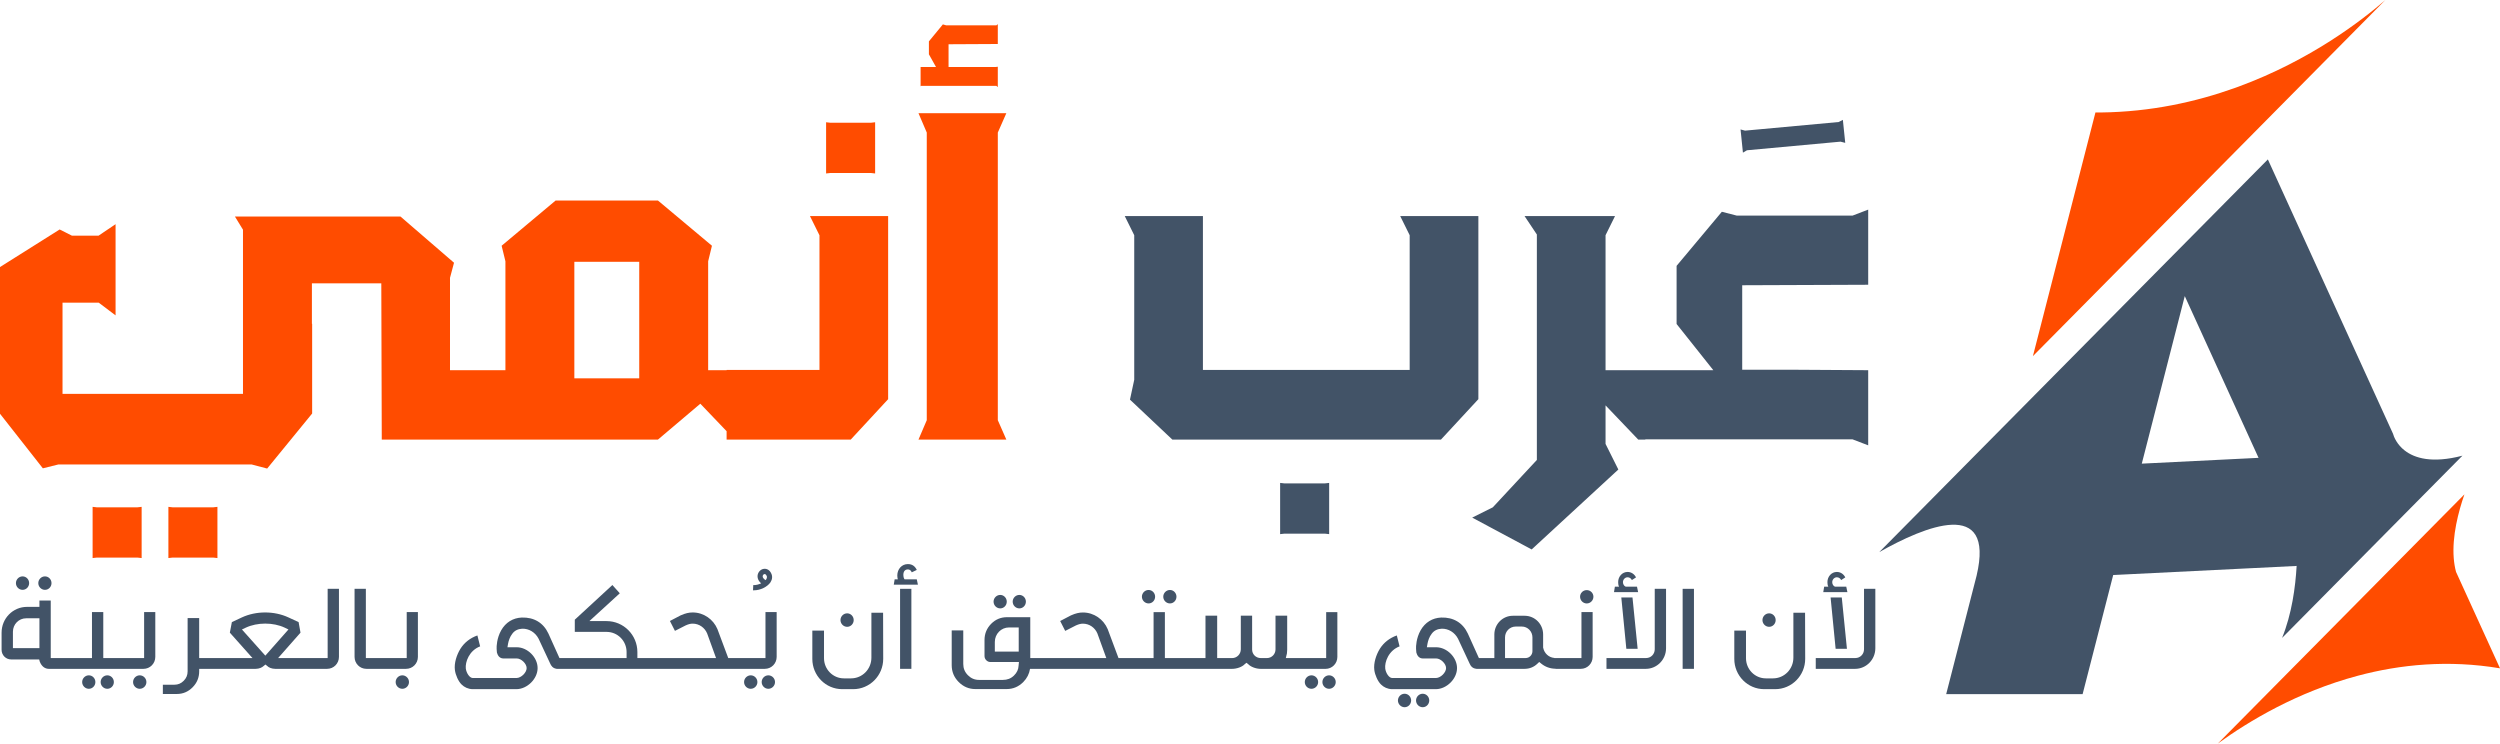 <svg xmlns="http://www.w3.org/2000/svg" width="232" height="69" viewBox="0 0 232 69" fill="none"><g clip-path="url(#clip0_13_71)"><path d="M223.163 41.813C222.806 41.537 222.562 41.233 222.395 40.965C222.187 40.635 222.102 40.36 222.077 40.268C222.077 40.266 222.076 40.262 222.076 40.261L210.457 14.793L204.443 20.871L201.22 24.127L187.347 38.147L181.682 43.87L174.396 51.234C178.601 48.854 185.151 46.123 183.43 53.412C183.429 53.418 183.429 53.421 183.428 53.423C183.384 53.609 183.335 53.8 183.28 53.998L180.605 64.418H193.266L196.105 53.362L213.128 52.519C213.016 54.496 212.677 56.987 211.777 59.199L215.502 55.435L218.659 52.245L224.739 46.101L228.514 42.287C225.679 43.028 224.067 42.512 223.165 41.813H223.163ZM198.758 43.025L202.747 27.477L209.594 42.488L198.758 43.026V43.025Z" fill="#425367"></path><path d="M221.36 0L188.654 33.048L194.456 10.44C194.63 10.441 194.801 10.44 194.971 10.438C199.591 10.383 203.782 9.46 207.425 8.152C207.528 8.116 207.632 8.078 207.733 8.041C214.406 5.59 219.2 1.883 221.36 0.001V0Z" fill="#FF4C00"></path><path d="M232 62.02C227.204 61.215 222.744 61.659 218.817 62.706C213.188 64.205 208.657 66.939 205.815 69L222.588 52.052L225.917 48.687L228.699 45.876C228.14 47.482 227.547 49.742 227.707 51.799C227.742 52.237 227.81 52.665 227.921 53.076C227.921 53.076 227.922 53.077 227.923 53.079L232.001 62.02H232Z" fill="#FF4C00"></path><path d="M16.023 47.08L15.627 47.035V51.787L16.023 51.743H19.78L20.177 51.787V47.035L19.78 47.08H16.023Z" fill="#FF4C00"></path><path d="M8.989 47.08L8.594 47.035V51.787L8.989 51.743H12.748L13.144 51.787V47.035L12.748 47.08H8.989Z" fill="#FF4C00"></path><path d="M76.047 21.828V34.332H67.432V34.354H65.717V24.249L66.068 22.805L61.057 18.608H51.562L46.551 22.805L46.903 24.249V34.354H41.76V25.781L42.133 24.382L37.165 20.095H21.802L22.549 21.317V36.551H5.802V28.089H9.165L10.725 29.267V20.805L9.142 21.872H6.68L5.536 21.295L0 24.782V38.396L3.977 43.46L5.406 43.105H23.363L24.792 43.482L28.967 38.374V30.046H28.945V26.293H35.385L35.428 40.795H61.056L64.99 37.464L67.429 40.015V40.797H78.946L82.419 37.044V20.054H75.166L76.045 21.831L76.047 21.828ZM59.321 35.109H53.299V24.294H59.321V35.109Z" fill="#FF4C00"></path><path d="M80.816 16.054L81.212 16.098V11.346L80.816 11.391H77.058L76.662 11.346V16.098L77.058 16.054H80.816Z" fill="#FF4C00"></path><path d="M92.465 7.971L92.596 8.082V6.193L92.4 6.216H88.026V4.107L92.596 4.083V2.241L92.465 2.352H87.805L87.499 2.263L86.202 3.839V5.039L86.861 6.216H85.432V8.015L85.476 7.971H92.465Z" fill="#FF4C00"></path><path d="M92.597 12.301L93.389 10.503H85.234L86.004 12.301V38.995L85.234 40.795H93.389L92.597 38.995V12.301Z" fill="#FF4C00"></path><path d="M119.191 44.859L118.796 44.814V49.567L119.191 49.523H122.95L123.346 49.567V44.814L122.95 44.859H119.191Z" fill="#425367"></path><path d="M137.193 20.051H129.939L130.818 21.828V34.332H111.631V20.051H104.377L105.257 21.828V35.242L104.861 37.086L108.795 40.795H133.72L137.193 37.042V20.051Z" fill="#425367"></path><path d="M162.116 13.945L170.798 13.146L171.238 13.257L171.018 11.124L170.622 11.324L161.941 12.123L161.523 12.012L161.743 14.167L162.116 13.945Z" fill="#425367"></path><path d="M173.369 26.425V19.452L171.919 20.008H161.172L159.787 19.652L155.588 24.671V30.067L158.996 34.354H152.688H152.313H148.995V21.828L149.874 20.051H141.478L142.621 21.762V42.683L138.533 47.08L136.62 48.034L142.138 50.988L150.182 43.571L148.995 41.194V37.619L152.029 40.795H152.688V40.772H171.919L173.369 41.327V34.354L166.182 34.31H161.677V26.471L173.369 26.425Z" fill="#425367"></path><path d="M4.173 54.738C4.511 54.738 4.78 54.455 4.78 54.113C4.78 53.771 4.511 53.488 4.173 53.488C3.834 53.488 3.554 53.771 3.554 54.113C3.554 54.455 3.834 54.738 4.173 54.738Z" fill="#425367"></path><path d="M2.096 54.738C2.435 54.738 2.704 54.455 2.704 54.113C2.704 53.771 2.435 53.488 2.096 53.488C1.758 53.488 1.478 53.771 1.478 54.113C1.478 54.455 1.758 54.738 2.096 54.738Z" fill="#425367"></path><path d="M8.244 62.67C7.906 62.67 7.625 62.953 7.625 63.295C7.625 63.637 7.906 63.92 8.244 63.92C8.582 63.92 8.851 63.637 8.851 63.295C8.851 62.953 8.582 62.67 8.244 62.67Z" fill="#425367"></path><path d="M9.959 62.67C9.621 62.67 9.34 62.953 9.34 63.295C9.34 63.637 9.621 63.92 9.959 63.92C10.297 63.92 10.566 63.637 10.566 63.295C10.566 62.953 10.297 62.67 9.959 62.67Z" fill="#425367"></path><path d="M13.375 61.067H9.584V56.801H8.535V61.067H4.709V55.729H3.659V56.318H2.504C1.197 56.318 0.147 57.39 0.147 58.711V60.302C0.147 60.797 0.544 61.197 1.034 61.197H3.635L3.693 61.409C3.868 61.844 4.171 62.069 4.533 62.069H13.316C13.923 62.069 14.412 61.574 14.412 60.962V56.801H13.374V61.067H13.375ZM3.659 60.148H1.199V58.627C1.199 57.932 1.747 57.378 2.423 57.378H3.659V60.148Z" fill="#425367"></path><path d="M12.968 62.67C12.629 62.67 12.349 62.953 12.349 63.295C12.349 63.637 12.629 63.92 12.968 63.92C13.306 63.92 13.586 63.637 13.586 63.295C13.586 62.953 13.306 62.67 12.968 62.67Z" fill="#425367"></path><path d="M30.406 61.067H25.809L27.886 58.711L27.711 57.732L26.765 57.295C25.447 56.683 23.768 56.683 22.449 57.295L21.517 57.732L21.33 58.711L23.43 61.067H18.483V57.355H17.411V62.304C17.411 62.646 17.294 62.93 17.049 63.177C16.805 63.424 16.524 63.542 16.186 63.542H15.113V64.402H16.409C16.98 64.402 17.47 64.191 17.878 63.777C18.285 63.365 18.485 62.87 18.485 62.291V62.068H23.735C24.05 62.068 24.329 61.938 24.458 61.809L24.633 61.668L24.808 61.809C24.925 61.939 25.215 62.068 25.53 62.068H30.36C30.967 62.068 31.455 61.573 31.455 60.961V54.643H30.406V61.067ZM24.621 60.844L22.452 58.416L22.802 58.25C23.875 57.743 25.357 57.743 26.43 58.25L26.768 58.416L24.622 60.844H24.621Z" fill="#425367"></path><path d="M37.336 62.67C36.997 62.67 36.717 62.953 36.717 63.295C36.717 63.637 36.997 63.92 37.336 63.92C37.674 63.92 37.954 63.637 37.954 63.295C37.954 62.953 37.674 62.67 37.336 62.67Z" fill="#425367"></path><path d="M37.743 61.067H33.952V54.643H32.903V60.961C32.903 61.574 33.393 62.068 33.998 62.068H37.685C38.293 62.068 38.781 61.573 38.781 60.961V56.8H37.743V61.066V61.067Z" fill="#425367"></path><path d="M71.5 54.039C71.675 53.767 71.698 53.473 71.57 53.213C71.43 52.906 71.174 52.753 70.882 52.789C70.601 52.825 70.368 53.061 70.311 53.355C70.264 53.638 70.38 53.92 70.637 54.132C70.416 54.239 70.147 54.309 69.903 54.297L69.88 54.781H69.961C70.568 54.781 71.208 54.462 71.5 54.039ZM70.778 53.45C70.801 53.343 70.883 53.273 70.952 53.273H70.964C71.045 53.273 71.104 53.355 71.139 53.426C71.162 53.462 71.22 53.58 71.104 53.768C71.081 53.792 71.07 53.815 71.046 53.838C70.86 53.72 70.754 53.58 70.778 53.45Z" fill="#425367"></path><path d="M69.669 62.67C69.33 62.67 69.05 62.953 69.05 63.295C69.05 63.637 69.33 63.92 69.669 63.92C70.007 63.92 70.287 63.637 70.287 63.295C70.287 62.953 70.007 62.67 69.669 62.67Z" fill="#425367"></path><path d="M71.302 62.67C70.964 62.67 70.684 62.953 70.684 63.295C70.684 63.637 70.964 63.92 71.302 63.92C71.641 63.92 71.921 63.637 71.921 63.295C71.921 62.953 71.641 62.67 71.302 62.67Z" fill="#425367"></path><path d="M71.033 61.067H67.581L66.577 58.38C66.193 57.473 65.306 56.836 64.28 56.836C63.942 56.836 63.615 56.906 63.16 57.108L62.168 57.627L62.635 58.545L63.627 58.039C63.895 57.92 64.082 57.873 64.28 57.873C64.886 57.873 65.399 58.25 65.622 58.781L66.45 61.067H59.149V60.513C59.149 58.922 57.866 57.638 56.292 57.638H54.694L57.516 55.057L56.828 54.291L53.341 57.508V58.639H56.292C57.318 58.639 58.147 59.476 58.147 60.513V61.067H51.918L50.892 58.792C50.425 57.79 49.55 57.272 48.419 57.308C47.602 57.343 46.926 57.757 46.507 58.499C46.099 59.229 46.074 59.996 46.087 60.208C46.087 60.443 46.133 60.668 46.133 60.608C46.262 61.08 46.624 61.104 46.693 61.104H47.952C48.372 61.104 48.873 61.587 48.873 61.999C48.873 62.411 48.372 62.906 47.952 62.918H43.858C43.577 62.906 43.287 62.47 43.227 62.046C43.158 61.446 43.531 60.372 44.557 59.983L44.302 58.969C43.636 59.204 43.089 59.63 42.727 60.207C42.377 60.772 42.133 61.539 42.214 62.175C42.272 62.646 42.541 63.235 42.833 63.519C43.089 63.777 43.451 63.942 43.836 63.954H47.942C48.922 63.942 49.89 63 49.89 61.998C49.89 60.995 48.944 60.065 47.954 60.065H47.091L47.148 59.735C47.195 59.476 47.312 59.098 47.545 58.804C47.766 58.509 48.069 58.369 48.454 58.344C49.084 58.321 49.679 58.686 49.982 59.275L51.044 61.549C51.146 61.796 51.309 62.017 51.639 62.061V62.068H70.978C71.586 62.068 72.074 61.573 72.074 60.961V56.8H71.036V61.066L71.033 61.067Z" fill="#425367"></path><path d="M78.615 58.169C78.954 58.169 79.223 57.885 79.223 57.543C79.223 57.202 78.954 56.918 78.615 56.918C78.277 56.918 77.997 57.202 77.997 57.543C77.997 57.885 78.277 58.169 78.615 58.169Z" fill="#425367"></path><path d="M80.866 56.86V61.032C80.866 62.093 80.026 62.953 78.977 62.953H78.312C77.297 62.953 76.468 62.116 76.468 61.079V58.521H75.384V61.149C75.384 62.693 76.62 63.954 78.16 63.954H79.175C80.715 63.954 81.962 62.693 81.962 61.137L81.951 56.86H80.866Z" fill="#425367"></path><path d="M83.946 53.76L83.911 53.713C83.865 53.631 83.83 53.513 83.83 53.359C83.83 52.911 84.099 52.841 84.25 52.841C84.413 52.841 84.542 52.935 84.611 53.112L85.078 52.889C84.903 52.524 84.634 52.347 84.25 52.347C83.69 52.347 83.269 52.807 83.269 53.407C83.269 53.572 83.304 53.726 83.293 53.643L83.316 53.761H83.024L82.943 54.256H85.182L85.077 53.761H83.945L83.946 53.76Z" fill="#425367"></path><path d="M84.576 54.643H83.527V62.068H84.576V54.643Z" fill="#425367"></path><path d="M92.822 56.459C93.16 56.459 93.428 56.176 93.428 55.834C93.428 55.492 93.159 55.209 92.822 55.209C92.485 55.209 92.203 55.492 92.203 55.834C92.203 56.176 92.484 56.459 92.822 56.459Z" fill="#425367"></path><path d="M94.596 56.459C94.934 56.459 95.203 56.176 95.203 55.834C95.203 55.492 94.934 55.209 94.596 55.209C94.257 55.209 93.977 55.492 93.977 55.834C93.977 56.176 94.257 56.459 94.596 56.459Z" fill="#425367"></path><path d="M108.57 55.999C108.908 55.999 109.176 55.716 109.176 55.374C109.176 55.032 108.907 54.749 108.57 54.749C108.233 54.749 107.951 55.032 107.951 55.374C107.951 55.716 108.232 55.999 108.57 55.999Z" fill="#425367"></path><path d="M106.588 55.999C106.926 55.999 107.195 55.716 107.195 55.374C107.195 55.032 106.926 54.749 106.588 54.749C106.249 54.749 105.969 55.032 105.969 55.374C105.969 55.716 106.249 55.999 106.588 55.999Z" fill="#425367"></path><path d="M121.704 62.67C121.365 62.67 121.085 62.953 121.085 63.295C121.085 63.637 121.365 63.92 121.704 63.92C122.042 63.92 122.323 63.637 122.323 63.295C122.323 62.953 122.042 62.67 121.704 62.67Z" fill="#425367"></path><path d="M123.338 62.67C122.999 62.67 122.719 62.953 122.719 63.295C122.719 63.637 122.999 63.92 123.338 63.92C123.676 63.92 123.956 63.637 123.956 63.295C123.956 62.953 123.676 62.67 123.338 62.67Z" fill="#425367"></path><path d="M123.069 61.067H119.324L119.405 60.725C119.405 60.784 119.451 60.548 119.451 60.302V57.131H118.367V60.267C118.367 60.702 118.017 61.069 117.573 61.069H117.002C116.546 61.069 116.197 60.715 116.197 60.28V57.133H115.147V60.256C115.147 60.705 114.785 61.07 114.342 61.07H112.954V57.134H111.869V61.07H108.101V56.804H107.052V61.07H103.797L102.794 58.383C102.409 57.476 101.523 56.839 100.496 56.839C100.158 56.839 99.831 56.909 99.376 57.111L98.384 57.63L98.851 58.548L99.843 58.041C100.112 57.923 100.298 57.876 100.496 57.876C101.102 57.876 101.615 58.253 101.838 58.784L102.666 61.07H95.609V57.275H93.452C92.881 57.275 92.391 57.475 91.982 57.887C91.574 58.299 91.363 58.806 91.363 59.384V60.882C91.363 61.035 91.421 61.165 91.526 61.27C91.632 61.377 91.759 61.435 91.911 61.435H94.558L94.524 61.777C94.512 62.119 94.372 62.426 94.091 62.696C93.811 62.968 93.472 63.096 93.065 63.096H90.86C90.452 63.096 90.114 62.955 89.822 62.661C89.53 62.366 89.391 62.024 89.391 61.612V58.5H88.318V61.729C88.318 62.329 88.528 62.848 88.96 63.285C89.392 63.72 89.904 63.945 90.511 63.945H93.416C94.022 63.945 94.535 63.722 94.968 63.285C95.306 62.943 95.515 62.531 95.586 62.071H114.308C114.833 62.071 115.3 61.859 115.498 61.647L115.673 61.505L115.848 61.647C116.046 61.859 116.513 62.071 117.015 62.071H123.011C123.618 62.071 124.107 61.575 124.107 60.963V56.803H123.069V61.069V61.067ZM94.537 60.467H92.32V59.571C92.32 58.829 92.903 58.227 93.639 58.227H94.537V60.467Z" fill="#425367"></path><path d="M130.347 64.379C130.009 64.379 129.728 64.662 129.728 65.004C129.728 65.346 130.009 65.63 130.347 65.63C130.685 65.63 130.954 65.346 130.954 65.004C130.954 64.662 130.685 64.379 130.347 64.379Z" fill="#425367"></path><path d="M132.027 64.379C131.689 64.379 131.408 64.662 131.408 65.004C131.408 65.346 131.689 65.63 132.027 65.63C132.365 65.63 132.634 65.346 132.634 65.004C132.634 64.662 132.365 64.379 132.027 64.379Z" fill="#425367"></path><path d="M147.25 54.762C146.912 54.762 146.631 55.033 146.631 55.375C146.631 55.717 146.912 56.001 147.25 56.001C147.588 56.001 147.869 55.717 147.869 55.375C147.869 55.033 147.588 54.762 147.25 54.762Z" fill="#425367"></path><path d="M146.76 61.067H144.252L144.228 61.055C143.727 61.009 143.319 60.632 143.213 60.136L143.202 60.101V58.876C143.202 57.922 142.444 57.143 141.487 57.143H140.391C139.447 57.143 138.676 57.92 138.676 58.876V61.067H137.241L136.214 58.792C135.747 57.79 134.872 57.272 133.742 57.308C132.925 57.343 132.248 57.757 131.829 58.499C131.421 59.229 131.397 59.996 131.41 60.208C131.41 60.443 131.456 60.668 131.456 60.608C131.585 61.08 131.946 61.104 132.015 61.104H133.275C133.694 61.104 134.196 61.587 134.196 61.999C134.196 62.411 133.694 62.906 133.275 62.918H129.18C128.9 62.906 128.609 62.47 128.55 62.046C128.48 61.446 128.853 60.372 129.88 59.983L129.624 58.969C128.959 59.204 128.411 59.63 128.05 60.207C127.7 60.772 127.455 61.539 127.536 62.175C127.594 62.646 127.863 63.235 128.155 63.519C128.411 63.777 128.774 63.942 129.159 63.954H133.265C134.245 63.942 135.212 63 135.212 61.998C135.212 60.995 134.267 60.065 133.276 60.065H132.413L132.471 59.735C132.517 59.476 132.634 59.098 132.867 58.804C133.088 58.509 133.392 58.369 133.777 58.344C134.407 58.321 135.001 58.686 135.305 59.275L136.366 61.549C136.473 61.808 136.649 62.034 137.008 62.063V62.068H141.487C141.931 62.068 142.35 61.903 142.665 61.596L142.84 61.431L143.027 61.584C143.388 61.879 143.832 62.044 144.298 62.056H144.344C144.351 62.056 144.36 62.058 144.369 62.061V62.068H146.701C147.307 62.068 147.797 61.573 147.797 60.961V56.8H146.759V61.066L146.76 61.067ZM142.21 60.43C142.21 60.772 141.93 61.067 141.58 61.067H139.667V59.146C139.667 58.592 140.111 58.144 140.659 58.144H141.23C141.766 58.144 142.21 58.592 142.21 59.146V60.43Z" fill="#425367"></path><path d="M151.916 54.443H150.866L150.843 54.431C150.726 54.385 150.61 54.22 150.61 54.031C150.61 53.773 150.808 53.571 151.041 53.571C151.216 53.571 151.368 53.678 151.437 53.83L151.822 53.583C151.67 53.264 151.366 53.076 151.04 53.076C150.549 53.076 150.165 53.499 150.165 54.018C150.165 54.16 150.188 54.301 150.2 54.325L150.246 54.443H149.861L149.779 54.95H152.018L151.913 54.443H151.916Z" fill="#425367"></path><path d="M150.924 60.207H151.973L151.495 55.445H150.457L150.924 60.207Z" fill="#425367"></path><path d="M153.56 60.253C153.56 60.702 153.21 61.067 152.754 61.067H149.081V62.069H152.731C153.769 62.069 154.609 61.209 154.609 60.16V54.643H153.56V60.253Z" fill="#425367"></path><path d="M157.199 54.643H156.149V62.068H157.199V54.643Z" fill="#425367"></path><path d="M164.175 58.169C164.513 58.169 164.782 57.885 164.782 57.543C164.782 57.202 164.513 56.918 164.175 56.918C163.837 56.918 163.556 57.202 163.556 57.543C163.556 57.885 163.837 58.169 164.175 58.169Z" fill="#425367"></path><path d="M166.426 56.86V61.032C166.426 62.093 165.586 62.953 164.536 62.953H163.871C162.856 62.953 162.028 62.116 162.028 61.079V58.521H160.943V61.149C160.943 62.693 162.18 63.954 163.719 63.954H164.734C166.274 63.954 167.522 62.693 167.522 61.137L167.51 56.86H166.426Z" fill="#425367"></path><path d="M172.981 54.643V60.253C172.981 60.702 172.631 61.067 172.176 61.067H168.502V62.069H172.153C173.191 62.069 174.031 61.209 174.031 60.16V54.643H172.981Z" fill="#425367"></path><path d="M171.336 54.443H170.286L170.263 54.431C170.146 54.385 170.031 54.22 170.031 54.031C170.031 53.773 170.229 53.571 170.461 53.571C170.636 53.571 170.788 53.678 170.858 53.83L171.242 53.583C171.09 53.264 170.787 53.076 170.46 53.076C169.97 53.076 169.585 53.499 169.585 54.018C169.585 54.16 169.608 54.301 169.62 54.325L169.666 54.443H169.282L169.199 54.95H171.439L171.333 54.443H171.336Z" fill="#425367"></path><path d="M170.346 60.207H171.395L170.917 55.445H169.879L170.346 60.207Z" fill="#425367"></path></g><defs><clipPath id="clip0_13_71"><rect width="232" height="69" fill="white"></rect></clipPath></defs></svg>